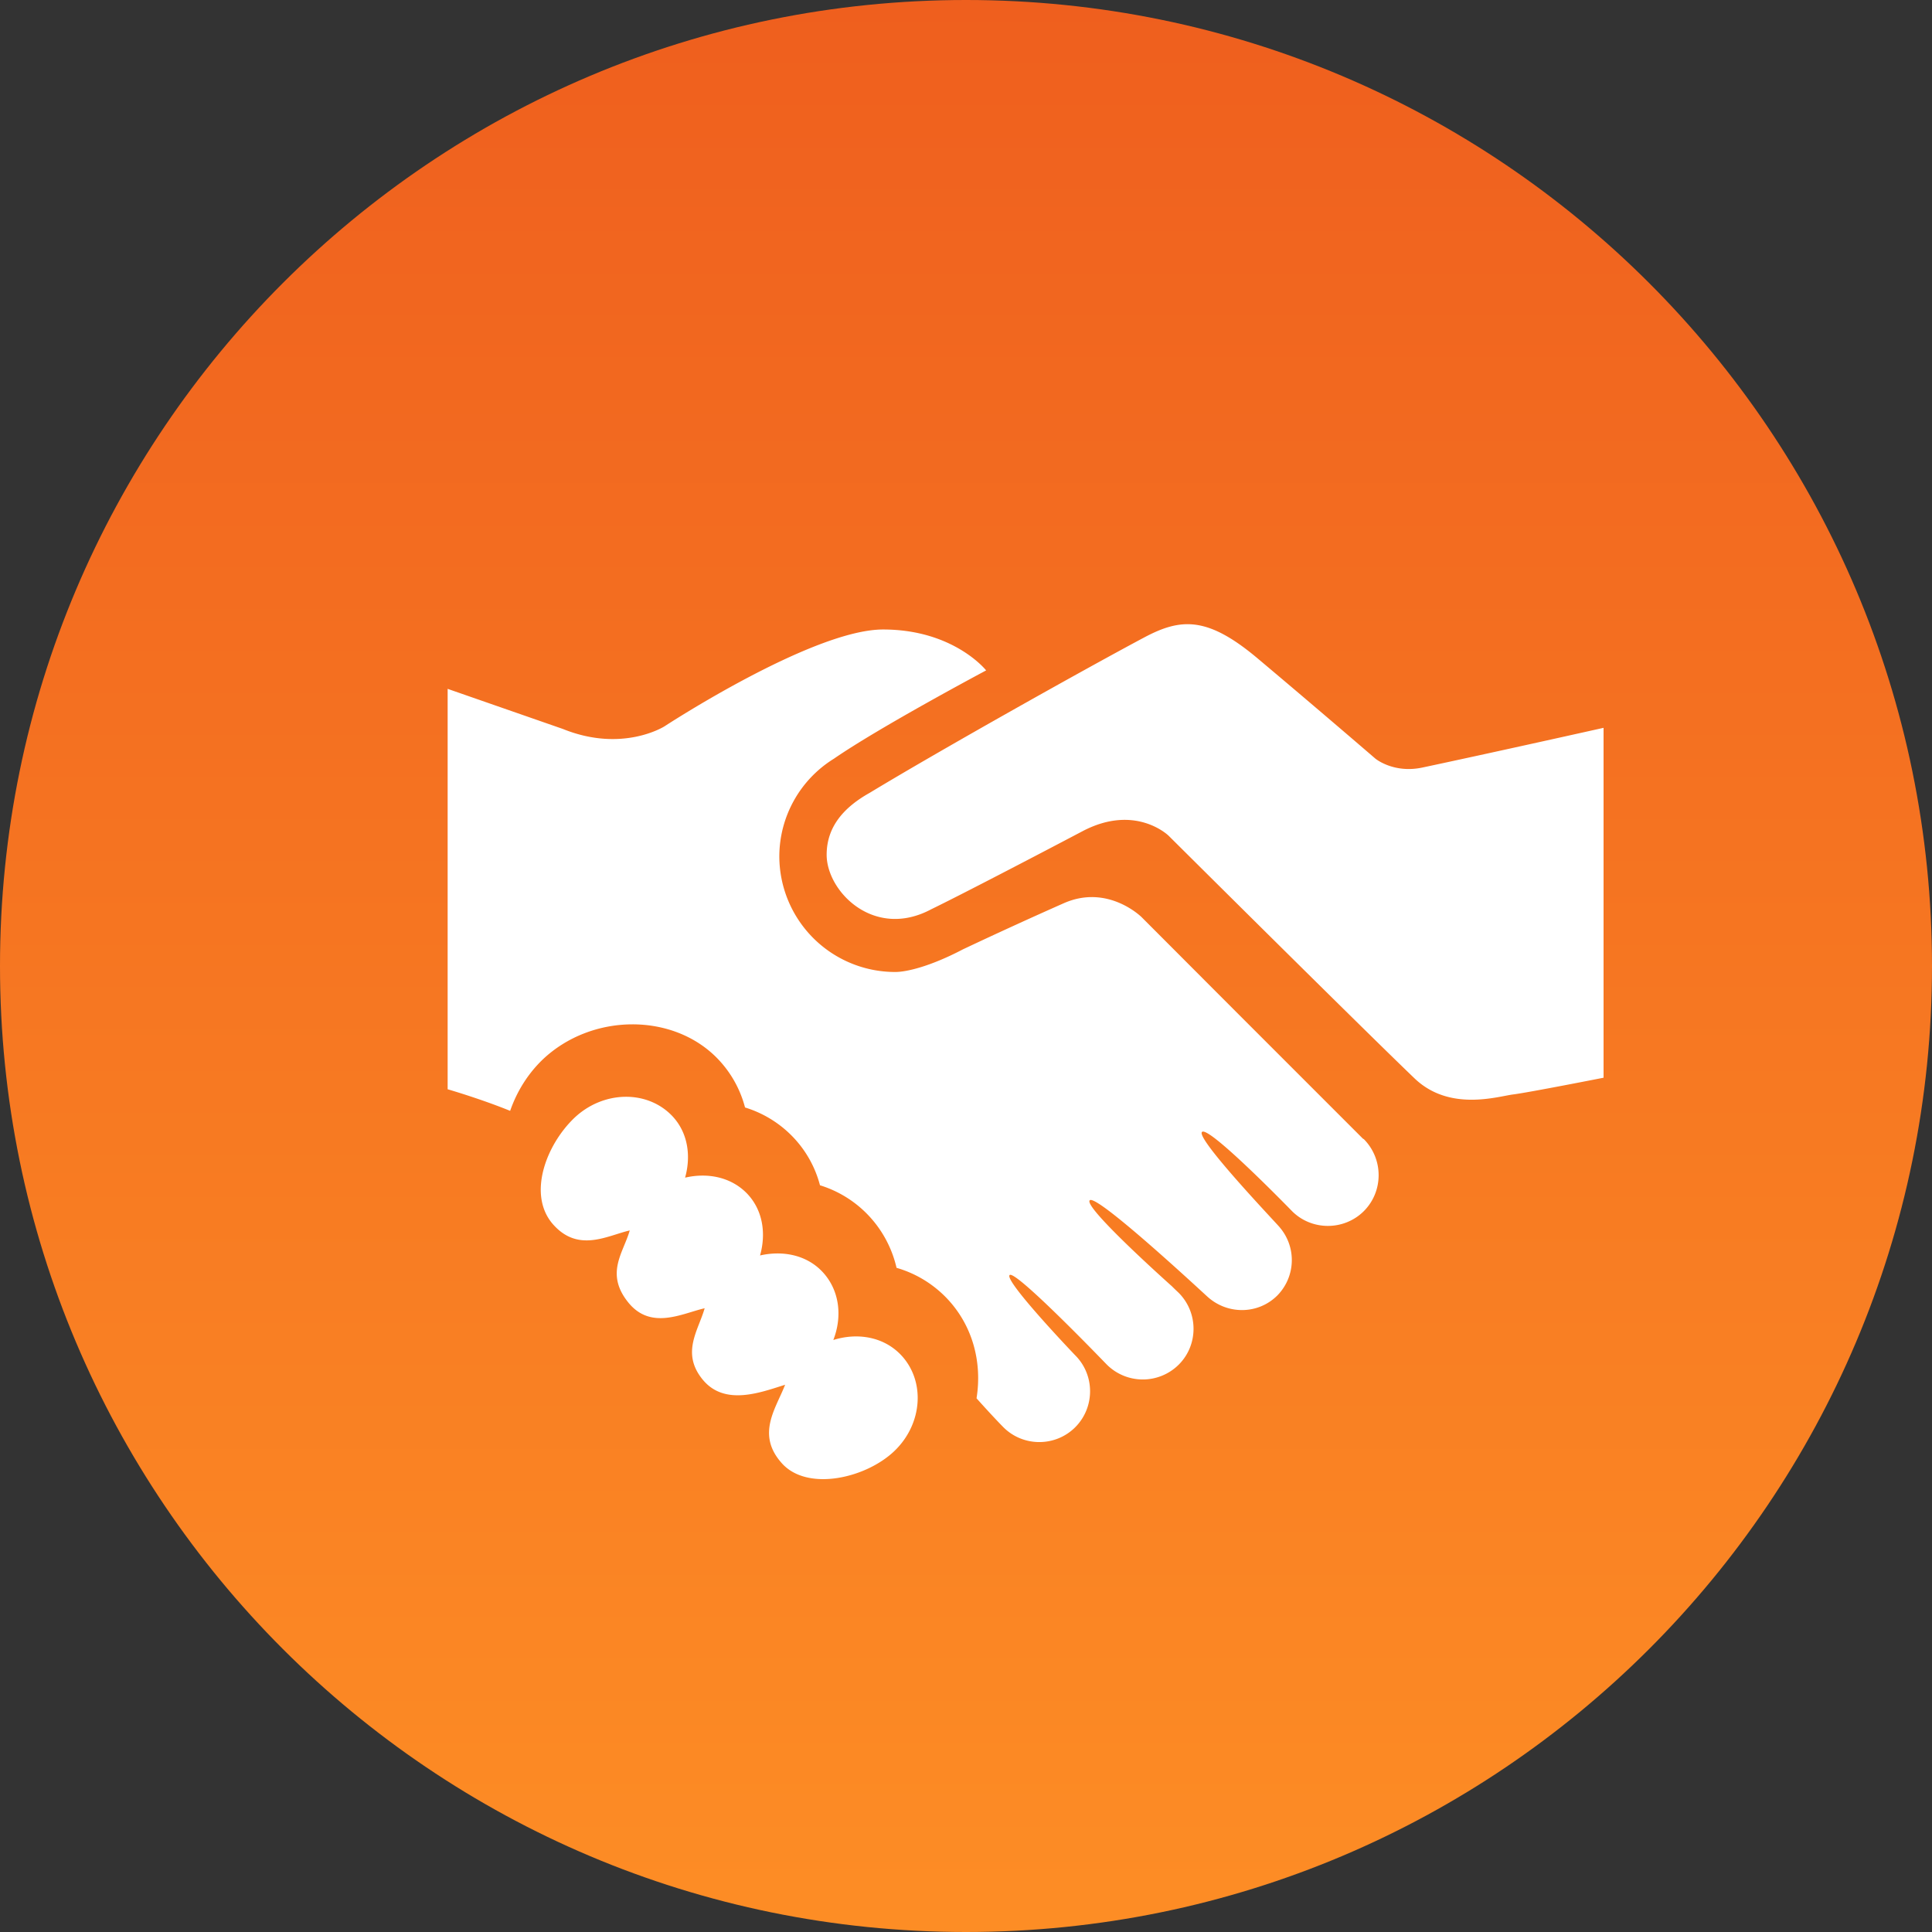 <svg xmlns="http://www.w3.org/2000/svg" width="40" height="40" viewBox="0 0 40 40"><rect x="0" y="0" width="40" height="40" fill="#333333" stroke="none"/><defs><linearGradient id="5vdia" x1="20" x2="20" y1="0" y2="40" gradientUnits="userSpaceOnUse"><stop offset="0" stop-color="#ef5f1e"/><stop offset="1" stop-color="#fd8d25"/></linearGradient></defs><g><g><g><g><path fill="url(#5vdia)" d="M0 20C0 8.956 8.954 0 20 0s20 8.955 20 20c0 11.046-8.954 20-20 20S0 31.047 0 20z"/></g></g><g><g><path fill="#fff" d="M28.218 23.575l.019.01c.408.413.408 1.08 0 1.49-.41.408-1.08.408-1.487 0-.004-.004-1.726-1.777-1.864-1.639-.136.137 1.605 1.956 1.612 1.978a1.044 1.044 0 0 1-.052 1.407c-.397.397-1.032.4-1.444.028-.004 0-2.297-2.14-2.44-1.998-.14.14 1.707 1.785 1.707 1.785.03.032.115.112.135.131.408.41.41 1.078 0 1.487a1.055 1.055 0 0 1-1.487 0c-.035-.035-1.897-1.973-2.014-1.855-.117.118 1.344 1.647 1.359 1.662.41.411.408 1.078 0 1.488-.41.41-1.079.41-1.488 0-.209-.211-.544-.584-.553-.596 0-.002-.002-.002-.003-.002.12-.746-.078-1.52-.633-2.09-.283-.289-.634-.5-1.023-.612a2.342 2.342 0 0 0-.605-1.11 2.322 2.322 0 0 0-.98-.599 2.28 2.28 0 0 0-.572-1.013 2.313 2.313 0 0 0-.98-.598 2.285 2.285 0 0 0-.572-1.015c-.924-.951-2.606-.94-3.621.026-.31.3-.533.664-.67 1.059-.613-.25-1.294-.447-1.294-.447v-8.29l2.385.83c1.238.501 2.106-.055 2.106-.055s3.06-2.004 4.524-2.004c1.465 0 2.134.847 2.134.847s-2.196 1.168-3.15 1.827a2.385 2.385 0 0 0-1.132 2.026 2.399 2.399 0 0 0 2.394 2.391c.23.002.723-.11 1.406-.468a94.218 94.218 0 0 1 2.092-.957c.914-.402 1.609.29 1.609.29 2.31 2.314.29.294 4.582 4.586zm-10.964 4.168c.494-.155 1.03-.07 1.39.3.52.537.464 1.434-.128 2-.594.567-1.81.844-2.335.245-.527-.595-.117-1.126.074-1.618-.496.154-1.248.45-1.706-.106-.455-.555-.088-1.022.04-1.478-.46.104-1.118.467-1.59-.131-.473-.598-.09-1.023.039-1.48-.46.104-1.065.47-1.591-.13-.527-.605-.149-1.63.441-2.197.594-.566 1.497-.589 2.02-.053.333.343.404.83.276 1.287.461-.107.944-.016 1.277.323.333.343.404.83.275 1.288.462-.105.946-.016 1.277.323.369.38.433.933.24 1.427zM33.2 15.069v7.244s-1.551.306-1.87.346c-.319.04-1.32.363-2.045-.334-1.118-1.072-5.091-5.023-5.091-5.023s-.685-.672-1.785-.091c-1.01.532-2.507 1.312-3.132 1.616-1.182.629-2.162-.37-2.162-1.13 0-.59.368-.99.894-1.284 1.426-.864 4.43-2.55 5.682-3.216.76-.404 1.309-.44 2.353.44 1.287 1.082 2.431 2.069 2.431 2.069s.374.311.97.186c1.461-.31 3.755-.823 3.755-.823z"/></g></g></g></g></svg>